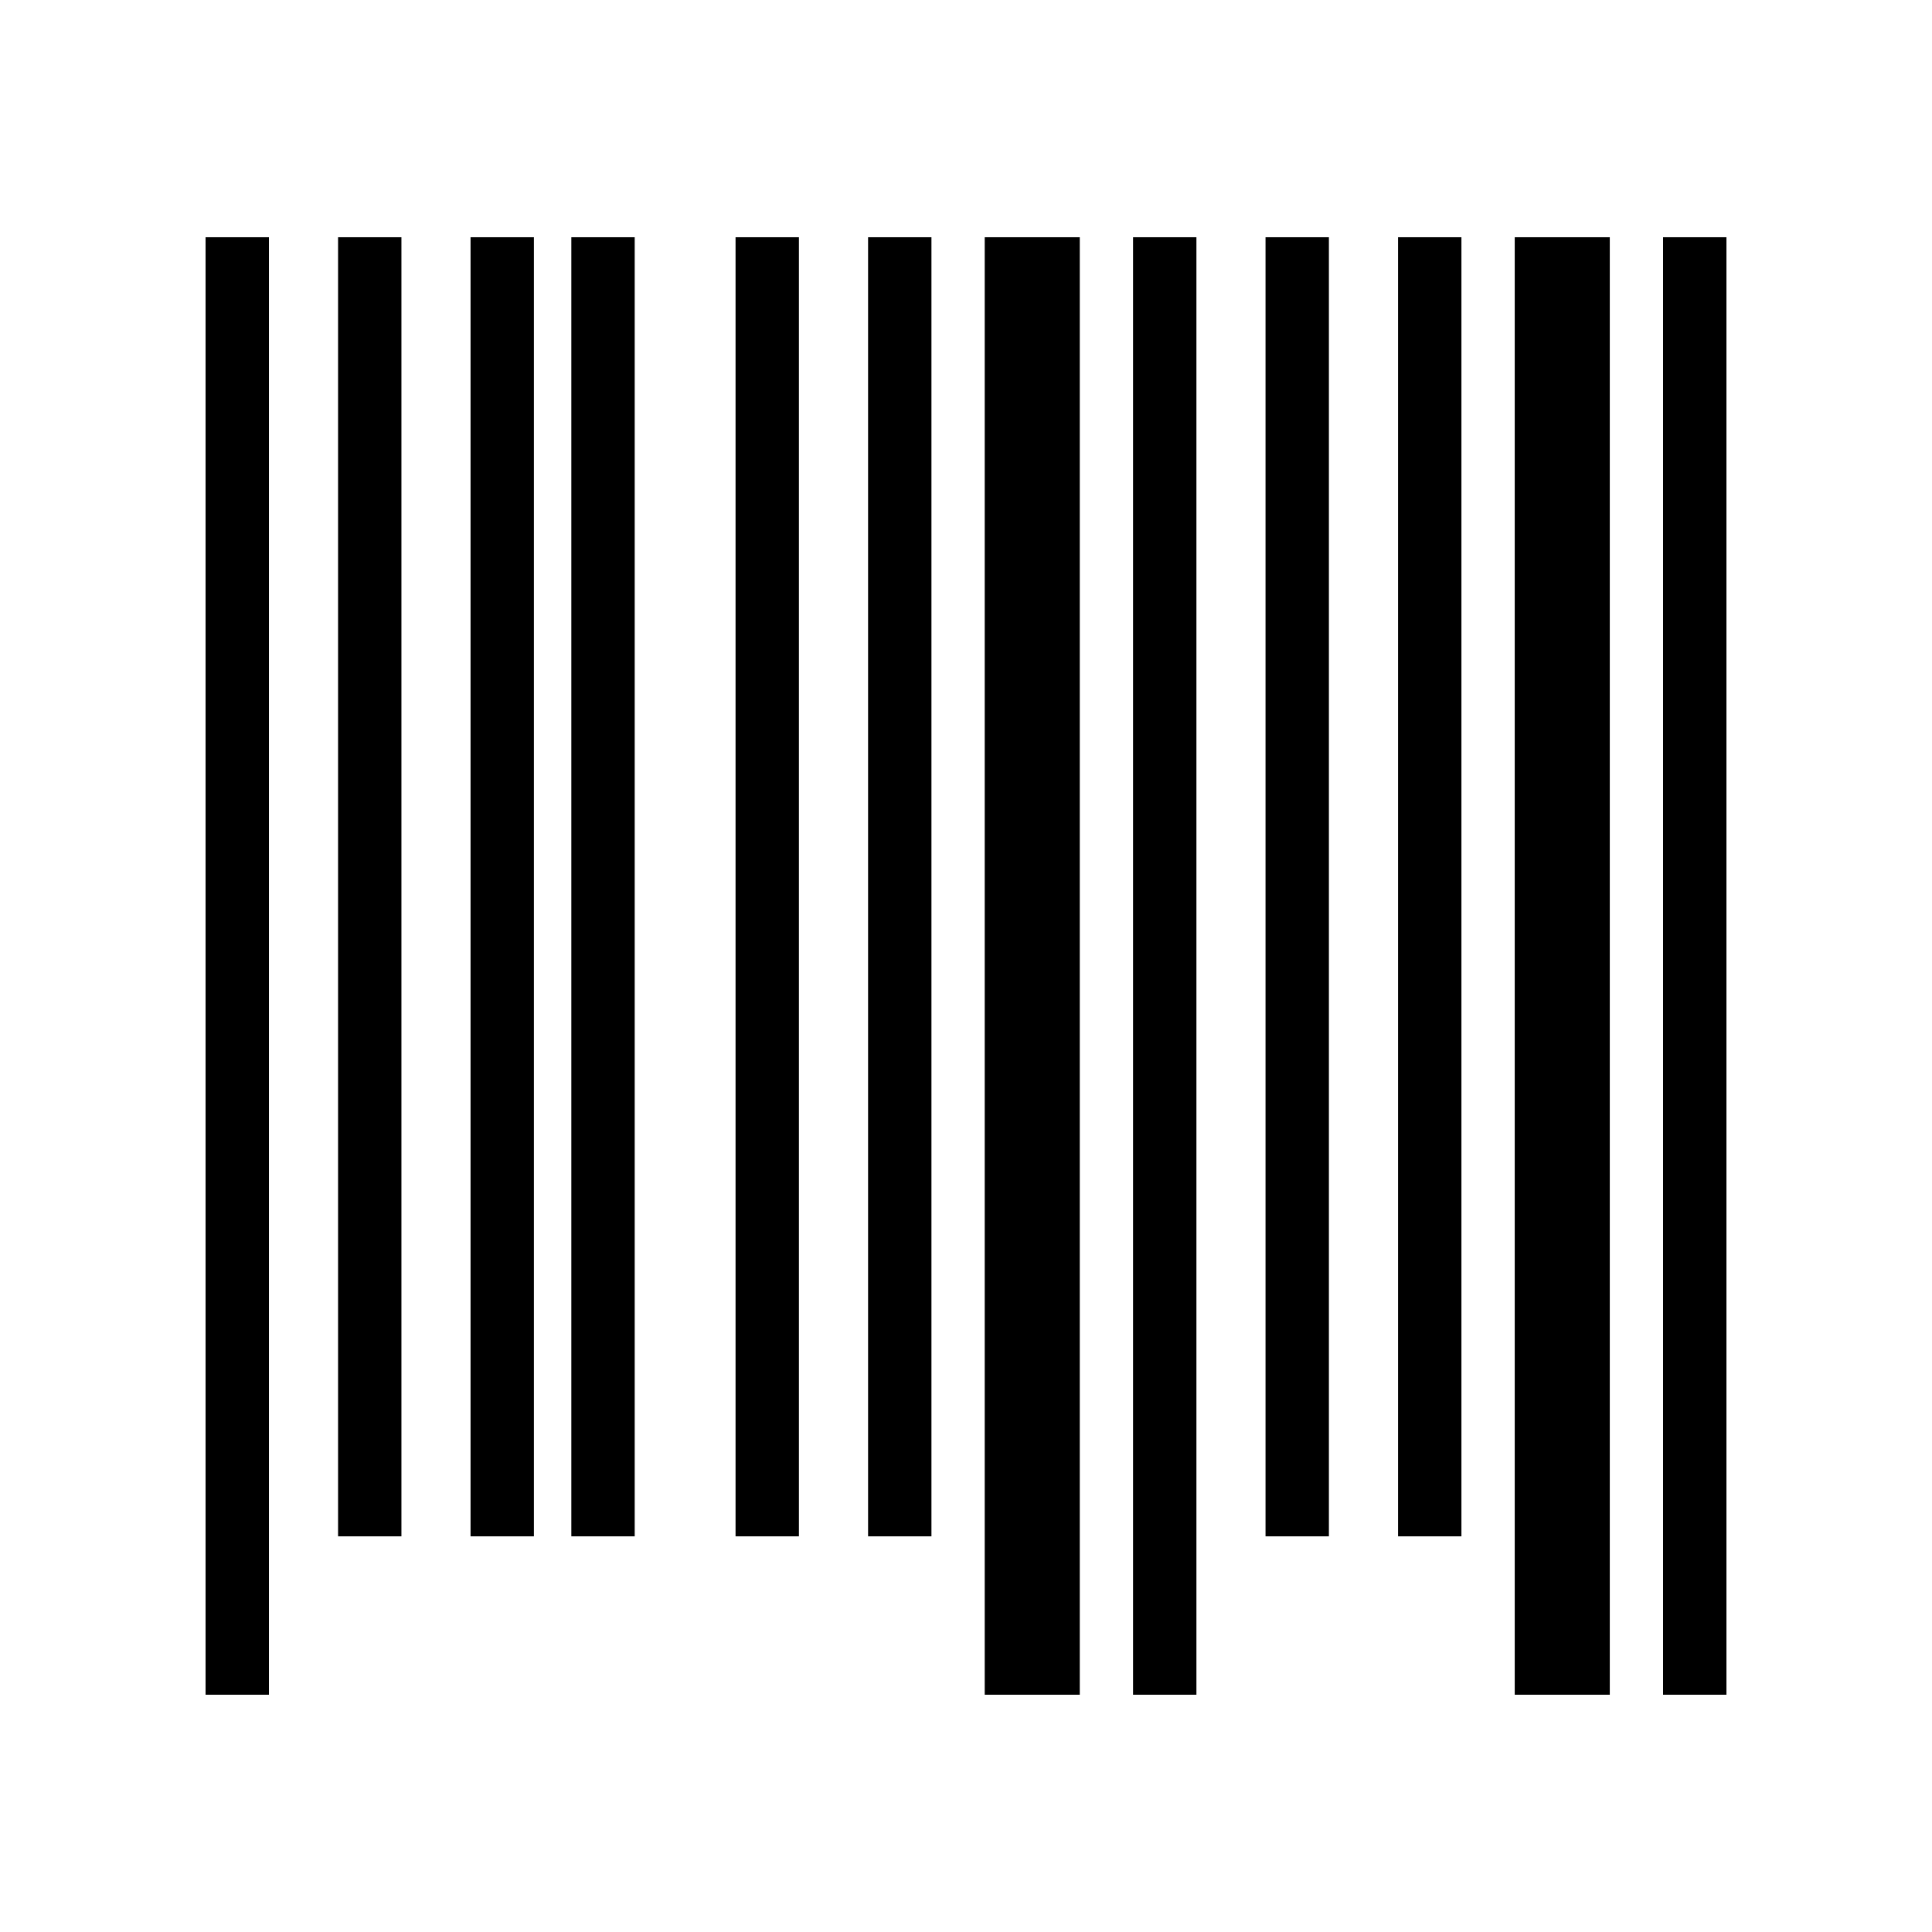 <?xml version="1.0" encoding="UTF-8"?>
<!-- Uploaded to: ICON Repo, www.iconrepo.com, Generator: ICON Repo Mixer Tools -->
<svg fill="#000000" width="800px" height="800px" version="1.1" viewBox="144 144 512 512" xmlns="http://www.w3.org/2000/svg">
 <g>
  <path d="m198.48 206.87h16.793v386.25h-16.793z"/>
  <path d="m233.59 206.87h16.793v344.27h-16.793z"/>
  <path d="m268.7 206.87h16.793v344.27h-16.793z"/>
  <path d="m295.41 206.87h16.793v344.27h-16.793z"/>
  <path d="m338.93 206.87h16.793v344.27h-16.793z"/>
  <path d="m374.05 206.87h16.793v344.27h-16.793z"/>
  <path d="m404.96 206.87h25.191v386.25h-25.191z"/>
  <path d="m444.27 206.87h16.793v386.25h-16.793z"/>
  <path d="m479.38 206.87h16.793v344.27h-16.793z"/>
  <path d="m514.5 206.87h16.793v344.27h-16.793z"/>
  <path d="m545.42 206.87h25.191v386.25h-25.191z"/>
  <path d="m584.73 206.87h16.793v386.25h-16.793z"/>
 </g>
</svg>